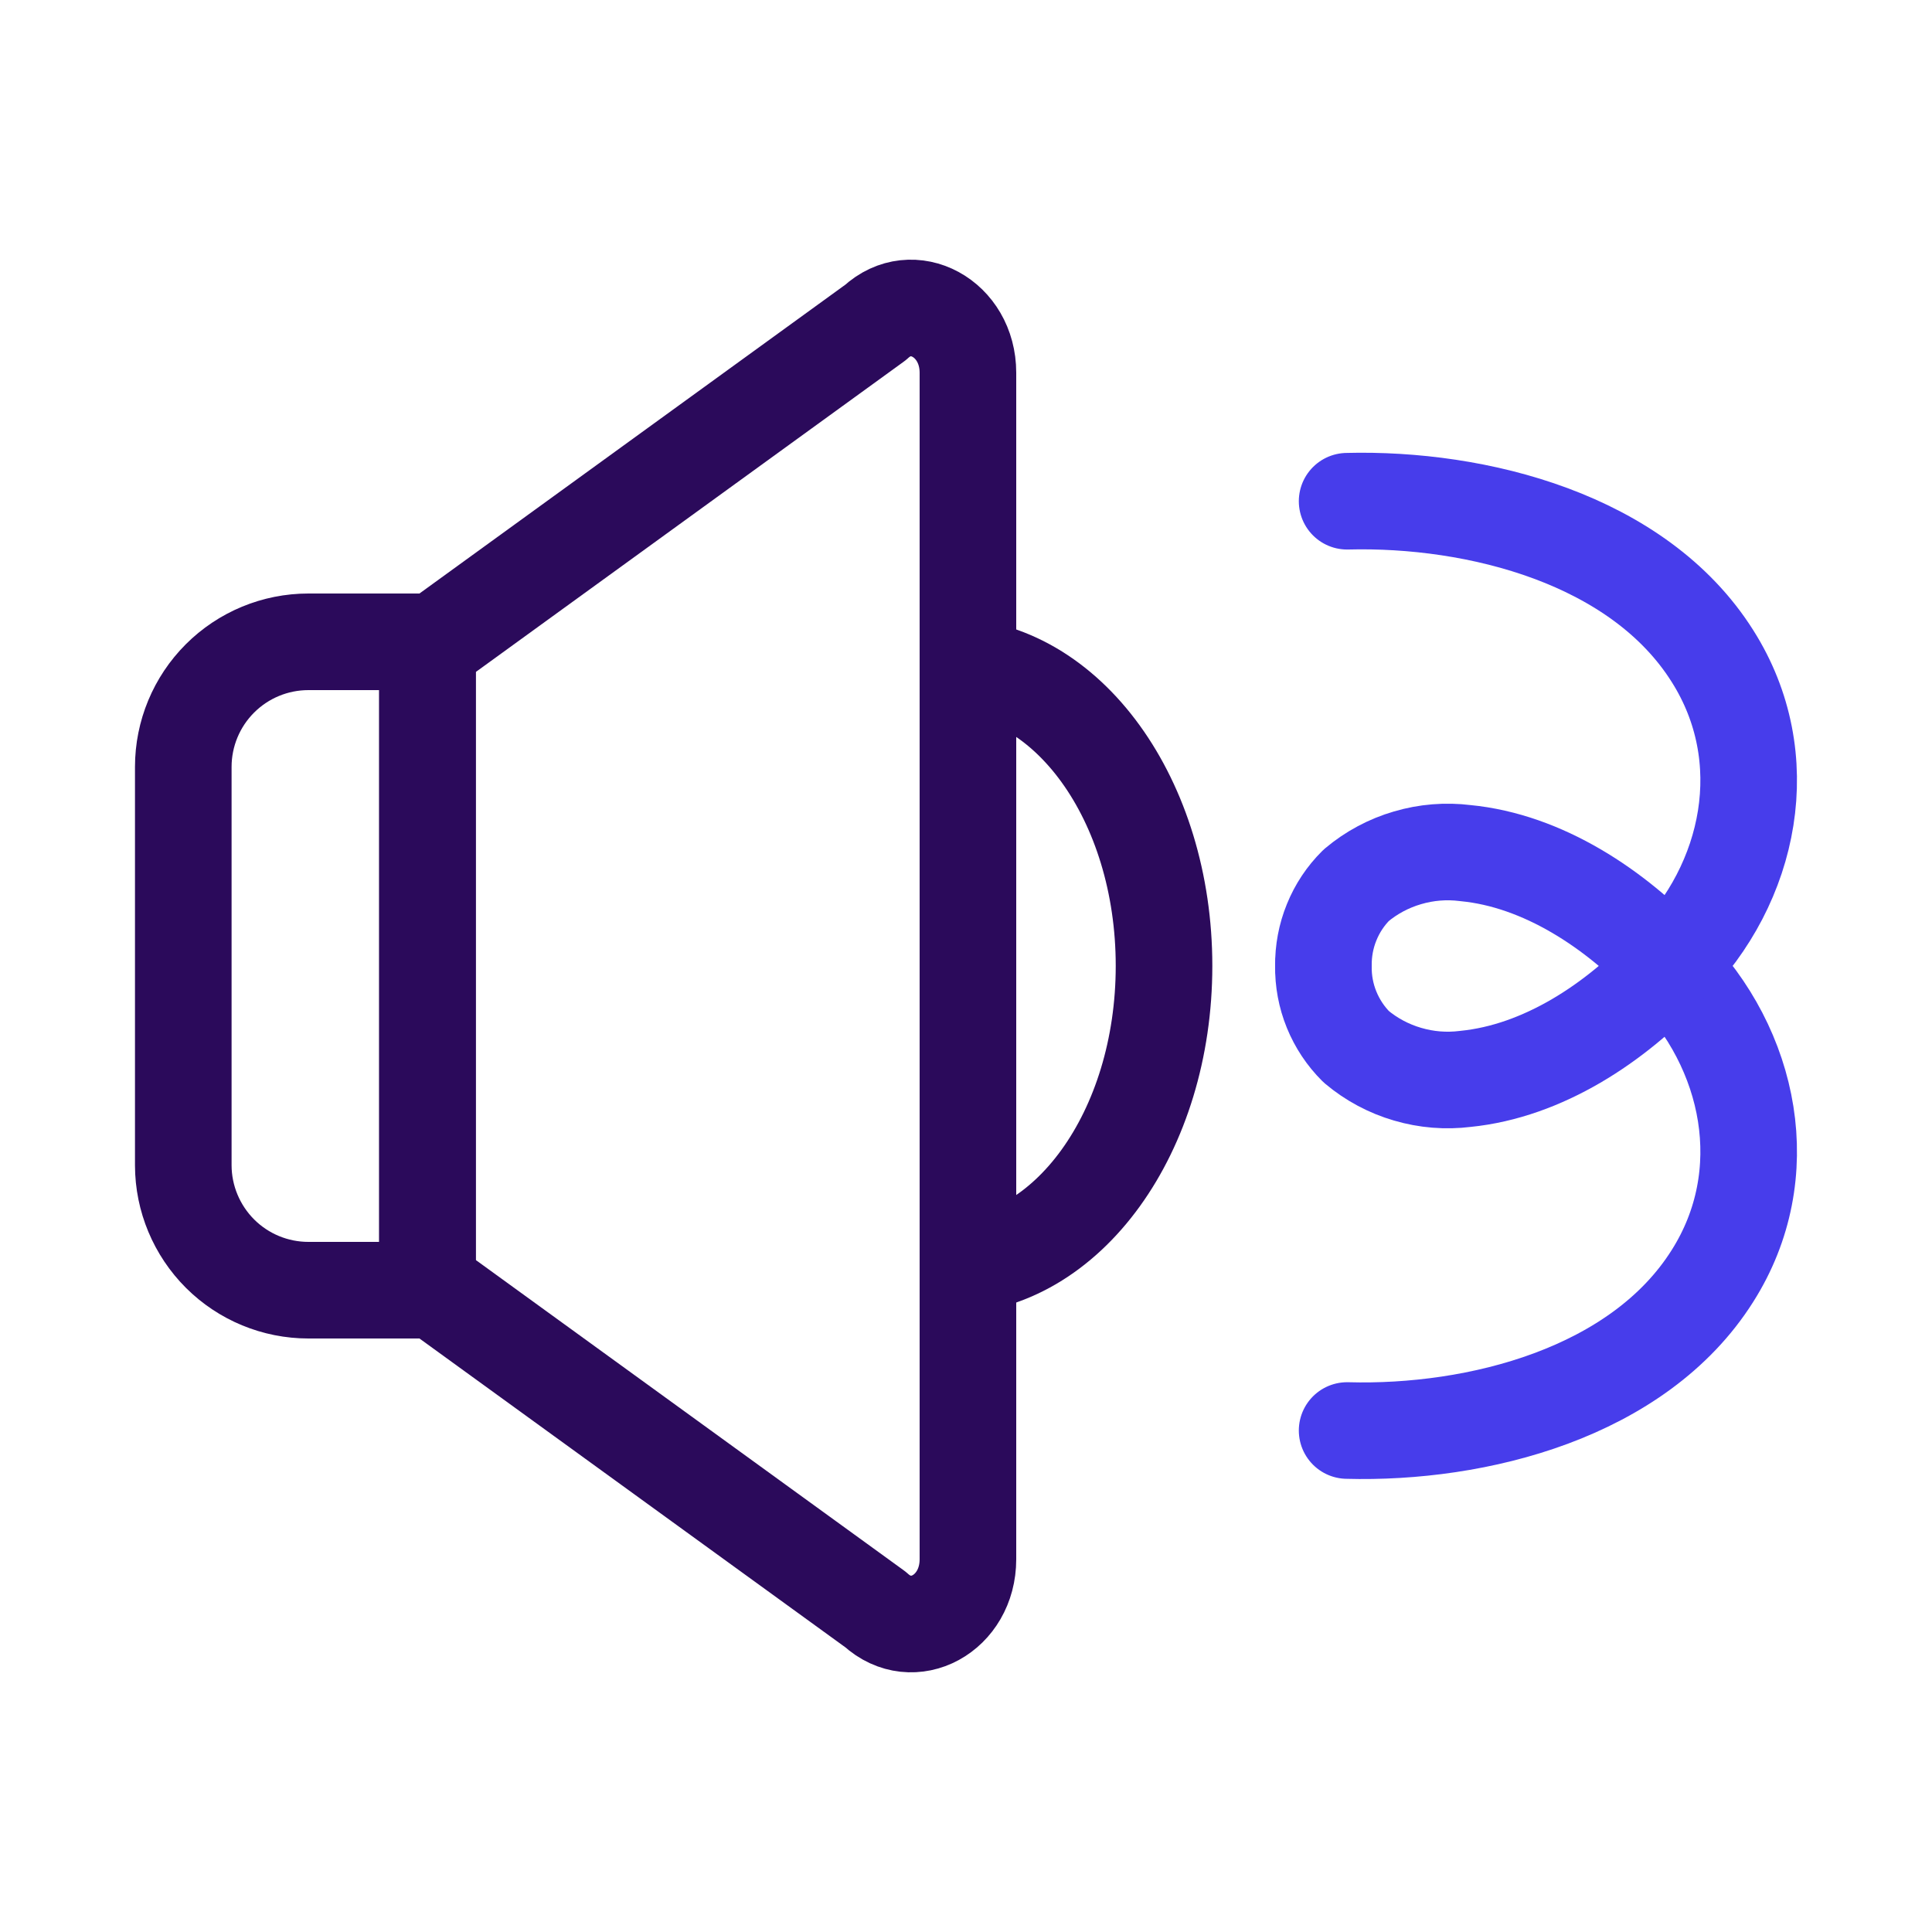 <svg width="30" height="30" viewBox="0 0 30 30" fill="none" xmlns="http://www.w3.org/2000/svg">
<path d="M25.913 14.998C27.195 16.284 27.589 18.238 26.591 19.813C25.444 21.632 22.939 22.269 20.918 22.213" stroke="#473DEB" stroke-width="1.5" stroke-linecap="round" stroke-linejoin="round"/>
<path d="M25.913 14.998C27.195 13.716 27.589 11.762 26.591 10.187C25.444 8.368 22.939 7.731 20.918 7.783" stroke="#473DEB" stroke-width="1.5" stroke-linecap="round" stroke-linejoin="round"/>
<path d="M25.913 14.998C25.084 15.887 23.959 16.633 22.755 16.753C22.453 16.791 22.147 16.766 21.856 16.68C21.564 16.595 21.293 16.45 21.06 16.254C20.895 16.09 20.765 15.894 20.677 15.678C20.589 15.462 20.546 15.231 20.55 14.998" stroke="#473DEB" stroke-width="1.5" stroke-linecap="round" stroke-linejoin="round"/>
<path d="M25.913 14.998C25.084 14.113 23.959 13.363 22.755 13.247C22.454 13.209 22.147 13.234 21.856 13.32C21.564 13.405 21.293 13.55 21.06 13.746C20.895 13.909 20.765 14.105 20.678 14.32C20.59 14.535 20.547 14.766 20.55 14.998" stroke="#473DEB" stroke-width="1.5" stroke-linecap="round" stroke-linejoin="round"/>
<path d="M14.7 10.341C16.575 10.341 18.075 12.426 18.075 14.998C18.075 17.571 16.575 19.659 14.7 19.659" stroke="#2B0A5B" stroke-width="1.5" stroke-linejoin="round"/>
<path d="M13.594 24.992L6.638 19.948V10.052L13.594 5.008C14.168 4.476 15.03 4.944 15.03 5.788V24.212C15.03 25.056 14.175 25.524 13.594 24.992Z" stroke="#2B0A5B" stroke-width="1.5" stroke-linejoin="round"/>
<path d="M4.789 9.966H6.638V20.034H4.789C4.274 20.034 3.781 19.83 3.417 19.467C3.053 19.103 2.847 18.61 2.846 18.096V11.908C2.846 11.393 3.051 10.899 3.415 10.535C3.78 10.17 4.274 9.966 4.789 9.966Z" stroke="#2B0A5B" stroke-width="1.5" stroke-linejoin="round"/>
</svg>
